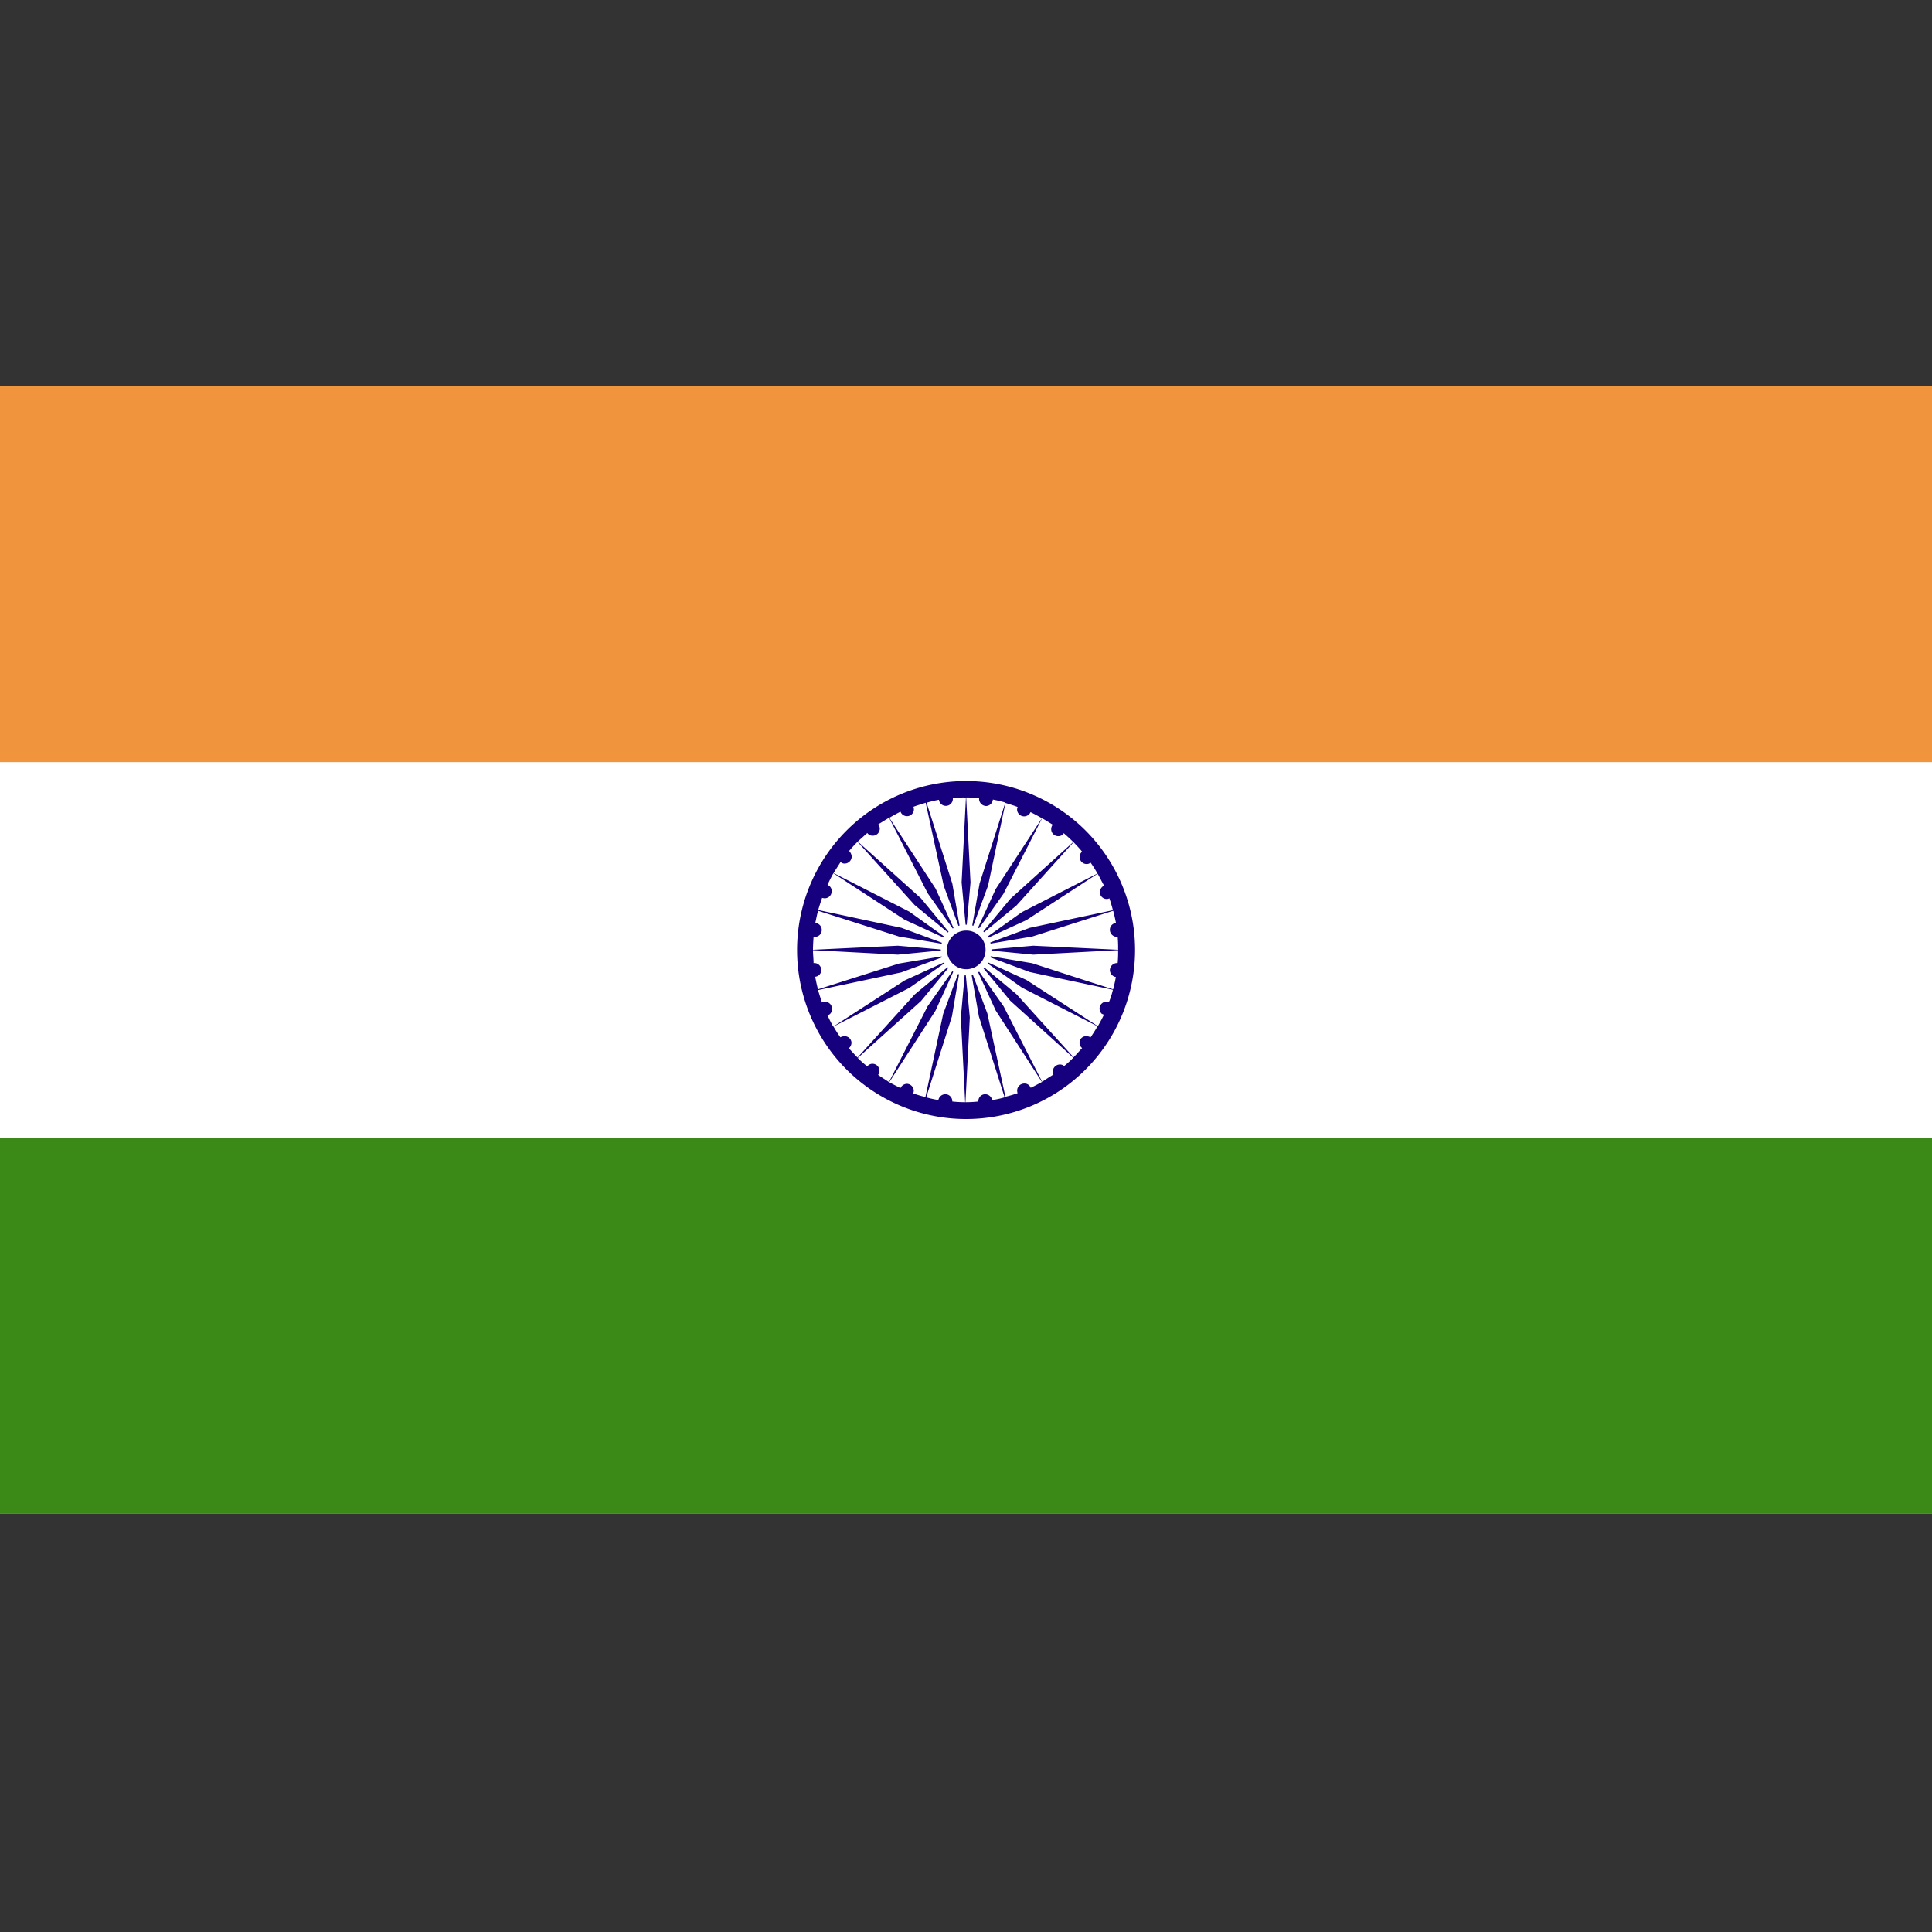 <svg xmlns="http://www.w3.org/2000/svg" xmlns:xlink="http://www.w3.org/1999/xlink" width="30" height="30" viewBox="0 0 30 30">
  <rect x="0" y="0" width="30" height="30" fill="#333333" stroke="none"/>
  <defs>
    <clipPath id="clip-path">
      <rect id="Rectangle_361" data-name="Rectangle 361" width="30" height="17.5" fill="none"/>
    </clipPath>
  </defs>
  <g id="india-flag" transform="translate(-483 -921)">
    <rect id="Rectangle_1091" data-name="Rectangle 1091" width="30" height="30" transform="translate(483 921)" fill="#fff" opacity="0"/>
    <g id="INDIA" transform="translate(-238.117 480.195)">
      <g id="Group_1462" data-name="Group 1462" transform="translate(721.117 446.805)">
        <g id="Group_1461" data-name="Group 1461">
          <g id="Group_1460" data-name="Group 1460" clip-path="url(#clip-path)">
            <rect id="Rectangle_357" data-name="Rectangle 357" width="30" height="17.5" fill="#fff"/>
            <rect id="Rectangle_358" data-name="Rectangle 358" width="30" height="5.834" fill="#f0953e"/>
            <rect id="Rectangle_359" data-name="Rectangle 359" width="30" height="5.831" transform="translate(0 11.669)" fill="#3b8916"/>
            <g id="Group_1459" data-name="Group 1459">
              <g id="Group_1458" data-name="Group 1458" clip-path="url(#clip-path)">
                <path id="Path_2343" data-name="Path 2343" d="M737.586,453.66a2.624,2.624,0,1,0,2.626,2.623,2.624,2.624,0,0,0-2.626-2.623m0,.255-.067,1.32.071.751.067-.751-.067-1.32a1.883,1.883,0,0,1,.2.011l0,.007a.113.113,0,0,0,.108.115.109.109,0,0,0,.106-.1,1.98,1.98,0,0,1,.194.046l-.4,1.257-.13.744.262-.712L738.2,454c.063.021.125.038.189.063a.127.127,0,0,0-.009.038.109.109,0,0,0,.209.042c.06.029.117.06.177.095l-.718,1.1-.317.692.438-.619.6-1.173c.054.031.11.066.165.1a.112.112,0,0,0-.024.07.108.108,0,0,0,.11.108.093.093,0,0,0,.085-.046q.079.068.148.137l-.978.883-.484.583.581-.482.885-.981c.046.048.091.094.133.147a.1.1,0,0,0-.038.083.108.108,0,0,0,.106.109.1.1,0,0,0,.064-.021,1.744,1.744,0,0,1,.106.168l-1.173.6-.618.44.686-.315,1.108-.722c.037.063.067.129.1.185a.119.119,0,0,0-.066.1.108.108,0,0,0,.106.108.08.08,0,0,0,.042-.011c.021.063.04.122.055.185l-1.29.273-.707.262.744-.126,1.257-.4c.016.055.031.126.044.189a.106.106,0,0,0-.095.108.111.111,0,0,0,.11.108h.011a1.778,1.778,0,0,1,.007.2l-1.317-.063-.754.066.754.073,1.317-.07a1.763,1.763,0,0,1-.007.2h-.011a.113.113,0,0,0-.11.108.111.111,0,0,0,.093.109c-.012.066-.026.129-.042.191l-.449-.143-.808-.262-.744-.125h0l.707.262,1.29.275a1.169,1.169,0,0,1-.059.185l-.014,0h-.024a.107.107,0,0,0-.11.108.089.089,0,0,0,.01.042h0a.081.081,0,0,0,.03.042h0l.008,0h0l.011.007h0l.007.007c-.028.059-.06.118-.093.174l-1.107-.716h0l-.686-.314h0l.36.251.255.181h0l1.173.6a1.99,1.99,0,0,1-.108.171.131.131,0,0,0-.063-.017.1.1,0,0,0-.108.1.1.1,0,0,0,.04.084c-.044.048-.088.1-.133.143l-.885-.978-.579-.482.482.583.978.884a1.485,1.485,0,0,1-.142.129.1.1,0,0,0-.068-.024.111.111,0,0,0-.108.108.13.13,0,0,0,.009.049c-.058.035-.117.073-.174.112l-.6-1.174-.438-.621h0l.316.687.718,1.111c-.058.031-.115.063-.175.09a.1.1,0,0,0-.1-.066.111.111,0,0,0-.11.108.171.171,0,0,0,.007.042,1.817,1.817,0,0,1-.189.055l-.28-1.292-.262-.7v0l.13.744.4,1.257a1.23,1.23,0,0,1-.194.042.111.111,0,0,0-.106-.09.106.106,0,0,0-.108.1v.013a1.853,1.853,0,0,1-.2.011l.067-1.317-.071-.754-.068.754.067,1.317a1.894,1.894,0,0,1-.2-.011v-.013a.108.108,0,0,0-.11-.1.111.111,0,0,0-.106.09,1.557,1.557,0,0,1-.189-.042l.4-1.257.125-.74-.261.7-.276,1.292c-.063-.013-.126-.035-.19-.055a.117.117,0,0,0,.009-.042.111.111,0,0,0-.106-.108.115.115,0,0,0-.1.066c-.058-.028-.117-.059-.175-.09l.718-1.111.314-.687-.436.618-.6,1.177c-.057-.038-.115-.073-.169-.112a.09.09,0,0,0,.021-.06.109.109,0,0,0-.106-.112.1.1,0,0,0-.084.042c-.052-.046-.1-.084-.147-.132l.982-.884.482-.583h0l-.581.482-.886.978c-.048-.046-.092-.1-.136-.143a.119.119,0,0,0,.042-.088.106.106,0,0,0-.108-.1.132.132,0,0,0-.064.017,1.742,1.742,0,0,1-.107-.167l1.177-.6.612-.429-.686.314-1.107.716c-.033-.056-.06-.112-.089-.174a.1.1,0,0,0,.07-.1.109.109,0,0,0-.11-.112.1.1,0,0,0-.046.011c-.021-.059-.042-.126-.061-.192l1.292-.275.711-.262-.747.125-1.257.4c-.018-.063-.03-.125-.044-.195a.105.105,0,0,0,.095-.105.109.109,0,0,0-.108-.108h-.012c0-.063-.009-.129-.009-.2l1.318.07.753-.073-.753-.066-1.318.063c0-.063.005-.133.009-.2h.019a.106.106,0,0,0,.108-.108.108.108,0,0,0-.1-.108c.014-.063.026-.133.044-.189l1.257.4.747.126-.711-.262-1.292-.276c.019-.066.04-.129.061-.189a.154.154,0,0,0,.04.007.107.107,0,0,0,.108-.108.1.1,0,0,0-.064-.1c.028-.063.058-.122.091-.181l1.107.722.689.315-.616-.44-1.177-.6c.034-.056.071-.112.109-.172a.085.085,0,0,0,.064.025.11.11,0,0,0,.108-.109.135.135,0,0,0-.04-.087c.04-.049.084-.095.131-.143l.885.981.583.482-.482-.583-.982-.883c.049-.046.1-.091.147-.133a.1.1,0,0,0,.084.042.109.109,0,0,0,.11-.112.127.127,0,0,0-.022-.066c.055-.031.11-.07.167-.1l.6,1.173.436.615-.314-.688-.718-1.1c.058-.035.115-.066.173-.095a.108.108,0,0,0,.1.07.107.107,0,0,0,.108-.1.156.156,0,0,0-.007-.046c.062-.024.128-.041.19-.063l.28,1.289.262.712-.128-.744-.4-1.257a1.84,1.84,0,0,1,.192-.046.108.108,0,0,0,.106.095.11.11,0,0,0,.11-.112v-.011a1.8,1.8,0,0,1,.2-.007" transform="translate(-722.587 -447.532)" fill="#16007e"/>
                <path id="Path_2344" data-name="Path 2344" d="M737.855,456.156a.393.393,0,1,1-.394.391.393.393,0,0,1,.394-.391" transform="translate(-722.852 -447.797)" fill="#fff"/>
                <path id="Path_2345" data-name="Path 2345" d="M737.866,456.258a.3.3,0,0,1,.3.3.3.3,0,1,1-.3-.3" transform="translate(-722.862 -447.808)" fill="#16007e"/>
              </g>
            </g>
          </g>
        </g>
      </g>
    </g>
  </g>
</svg>
